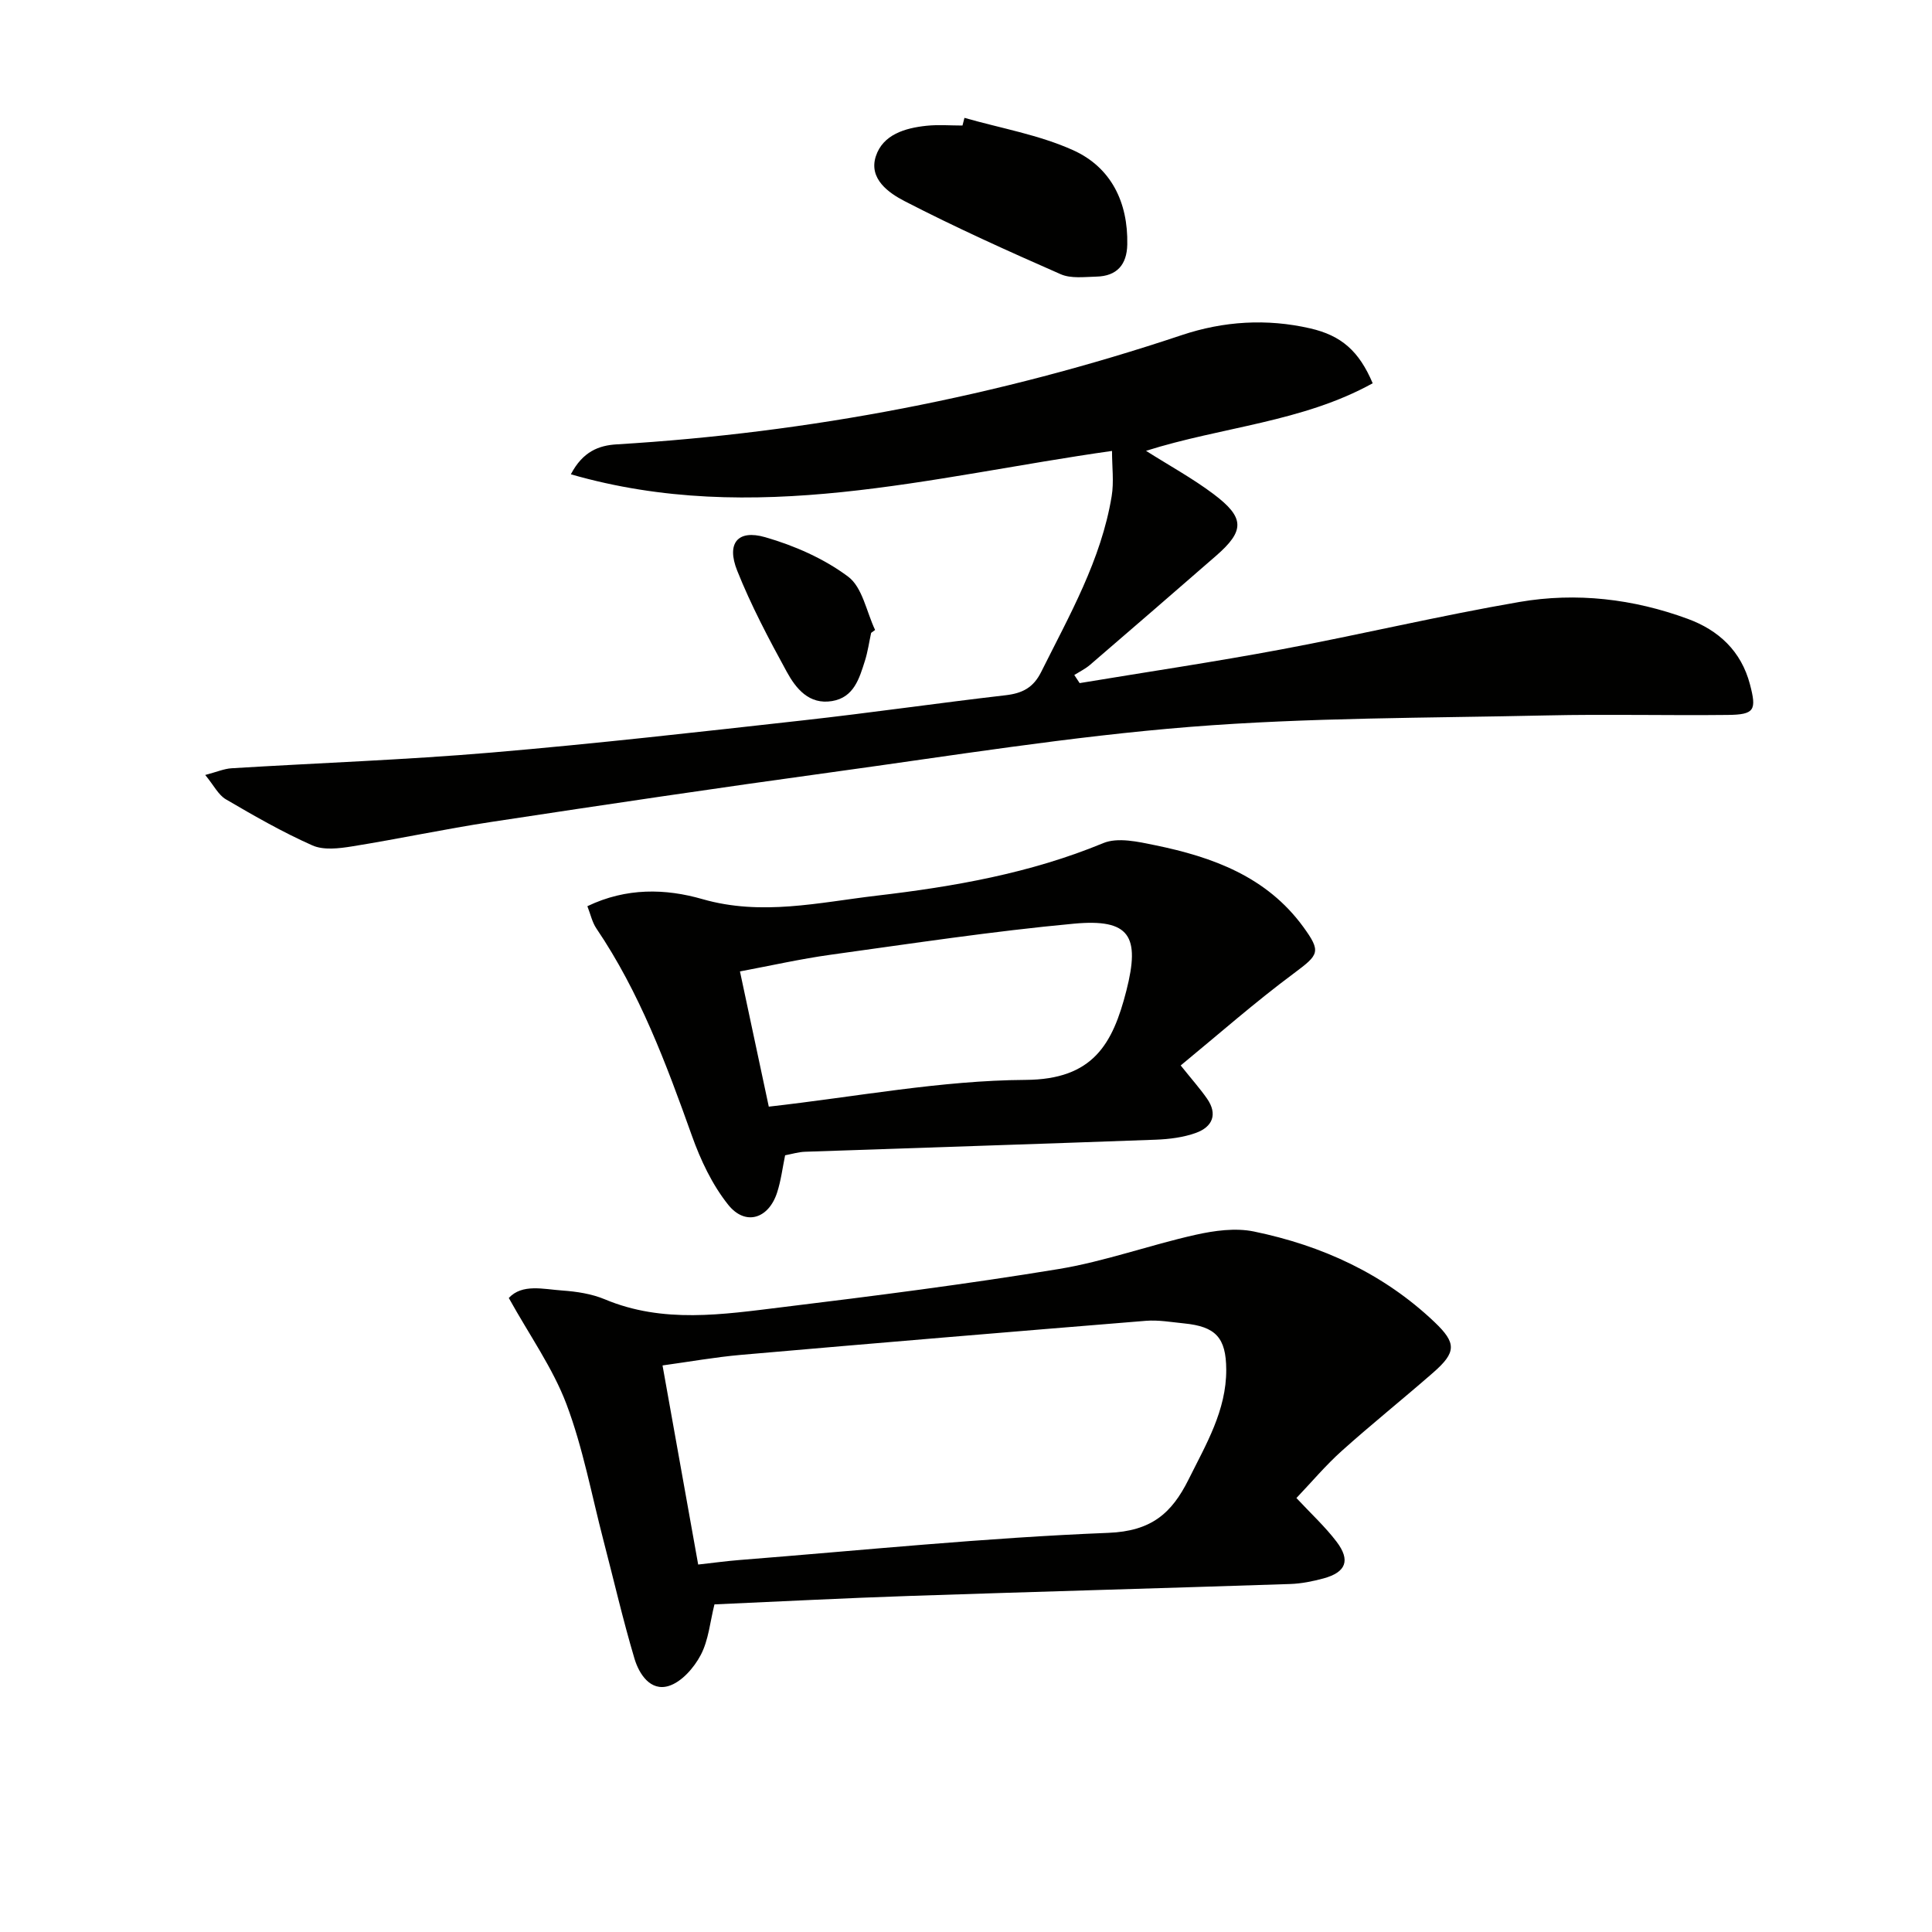 <svg enable-background="new 0 0 400 400" viewBox="0 0 400 400" xmlns="http://www.w3.org/2000/svg"><path d="m223.53 141.43c13.92-2.31 27.89-4.38 41.76-6.98 16.47-3.08 32.78-6.98 49.29-9.82 11.79-2.03 23.59-.65 34.86 3.5 6.34 2.33 11.05 6.63 12.87 13.56 1.4 5.34.98 6.27-4.59 6.33-12.49.14-24.99-.18-37.47.1-24.62.55-49.32.42-73.84 2.37-24.8 1.98-49.44 5.99-74.12 9.38-23.53 3.23-47.02 6.72-70.5 10.29-9.68 1.47-19.26 3.53-28.93 5.08-2.68.43-5.87.82-8.19-.21-6.17-2.74-12.08-6.13-17.92-9.55-1.55-.91-2.47-2.86-4.26-5.03 2.43-.64 3.93-1.3 5.47-1.39 17.93-1.1 35.89-1.73 53.78-3.25 21.52-1.83 42.99-4.27 64.46-6.66 14.03-1.56 28-3.59 42.02-5.21 3.44-.4 5.72-1.56 7.34-4.81 5.86-11.75 12.43-23.21 14.6-36.4.49-2.96.07-6.07.07-9.37-37.61 5.32-74.04 15.78-112.04 4.84 2.47-4.72 5.79-5.98 9.48-6.2 39.99-2.41 78.99-9.91 117-22.62 8.68-2.9 17.6-3.45 26.56-1.4 6.5 1.48 10.15 4.72 12.97 11.37-14.53 8.05-31.24 9.02-46.93 13.99 4.83 3.06 9.64 5.69 13.98 8.95 6.51 4.9 6.48 7.6.49 12.81-8.66 7.54-17.35 15.06-26.06 22.55-.97.83-2.16 1.41-3.26 2.1.37.55.74 1.12 1.11 1.68z" fill="#010100"/><path d="m105.34 268.73c2.79-2.99 7.11-1.82 11.11-1.54 2.95.21 6.04.68 8.75 1.81 12.09 5.08 24.46 3.14 36.74 1.64 19.1-2.33 38.21-4.77 57.19-7.89 9.6-1.58 18.88-4.97 28.41-7.1 3.9-.87 8.24-1.47 12.07-.68 14.06 2.9 26.84 8.72 37.39 18.75 4.56 4.34 4.55 6.25-.27 10.46-6.26 5.47-12.75 10.67-18.94 16.22-3.32 2.98-6.22 6.43-9.38 9.75 2.97 3.19 5.92 5.9 8.31 9.04 2.94 3.87 1.96 6.34-2.72 7.61-2.23.6-4.55 1.07-6.84 1.15-26.27.87-52.54 1.59-78.8 2.47-13.44.45-26.88 1.15-40.44 1.75-.91 3.6-1.21 7.39-2.84 10.48-1.39 2.64-3.96 5.59-6.63 6.41-3.77 1.16-6.12-2.44-7.08-5.63-2.41-8.09-4.3-16.33-6.43-24.5-2.46-9.45-4.24-19.15-7.67-28.24-2.82-7.45-7.6-14.16-11.93-21.96zm39.21 55.19c3.24-.36 5.85-.72 8.48-.93 25.47-2.01 50.93-4.62 76.44-5.63 8.9-.35 13.11-4.04 16.59-11.01 3.62-7.28 7.86-14.33 7.82-22.8-.03-6.63-2.21-8.9-8.7-9.55-2.64-.26-5.32-.75-7.93-.54-27.95 2.27-55.89 4.61-83.83 7.05-5.35.47-10.67 1.42-16.25 2.19 2.5 13.96 4.89 27.28 7.38 41.22z" fill="#010100"/><path d="m244.45 220.59c2.36 2.95 4.02 4.81 5.44 6.85 2.29 3.27 1.12 5.88-2.28 7.11-2.6.94-5.5 1.3-8.28 1.41-24.23.89-48.47 1.66-72.7 2.5-1.31.05-2.61.45-4.08.73-.53 2.57-.85 5.21-1.65 7.69-1.76 5.47-6.57 6.99-10.12 2.57-3.32-4.15-5.74-9.28-7.54-14.34-5.32-14.9-10.82-29.67-19.77-42.89-.87-1.29-1.21-2.94-1.86-4.6 8.07-3.88 16.2-3.66 23.81-1.47 12.26 3.53 24.15.69 36.07-.71 15.99-1.87 31.84-4.64 46.92-10.88 3.02-1.25 7.23-.29 10.73.43 11.93 2.45 23.09 6.5 30.68 16.9 3.78 5.19 3.23 5.76-1.86 9.57-8.1 6.01-15.68 12.69-23.51 19.13zm-85.28 8.53c18.25-2.06 35.7-5.44 53.18-5.54 13.97-.09 18.03-7.42 20.85-18.46 2.89-11.32.73-14.96-10.88-13.88-16.82 1.56-33.55 4.11-50.29 6.42-6.29.87-12.5 2.28-18.83 3.46 2.07 9.72 3.97 18.61 5.97 28z" fill="#010100"/><path d="m199.68 24.4c7.54 2.16 15.44 3.51 22.51 6.7 7.84 3.54 11.38 10.76 11.2 19.52-.08 4.18-2.15 6.55-6.38 6.65-2.48.06-5.26.44-7.39-.49-10.89-4.78-21.76-9.68-32.32-15.13-3.28-1.69-7.49-4.62-5.97-9.29 1.47-4.51 6.05-5.85 10.48-6.32 2.46-.26 4.97-.05 7.46-.05.14-.53.27-1.06.41-1.59z" fill="#010100"/><path d="m180.36 131.03c-.42 1.92-.69 3.89-1.28 5.76-1.16 3.66-2.28 7.61-6.81 8.36-4.77.79-7.48-2.59-9.39-6.08-3.73-6.82-7.39-13.74-10.26-20.94-2.25-5.65.1-8.55 5.8-6.91 6.05 1.74 12.18 4.43 17.18 8.17 2.96 2.21 3.79 7.26 5.58 11.04-.26.2-.54.4-.82.6z" fill="#010100"/></svg>